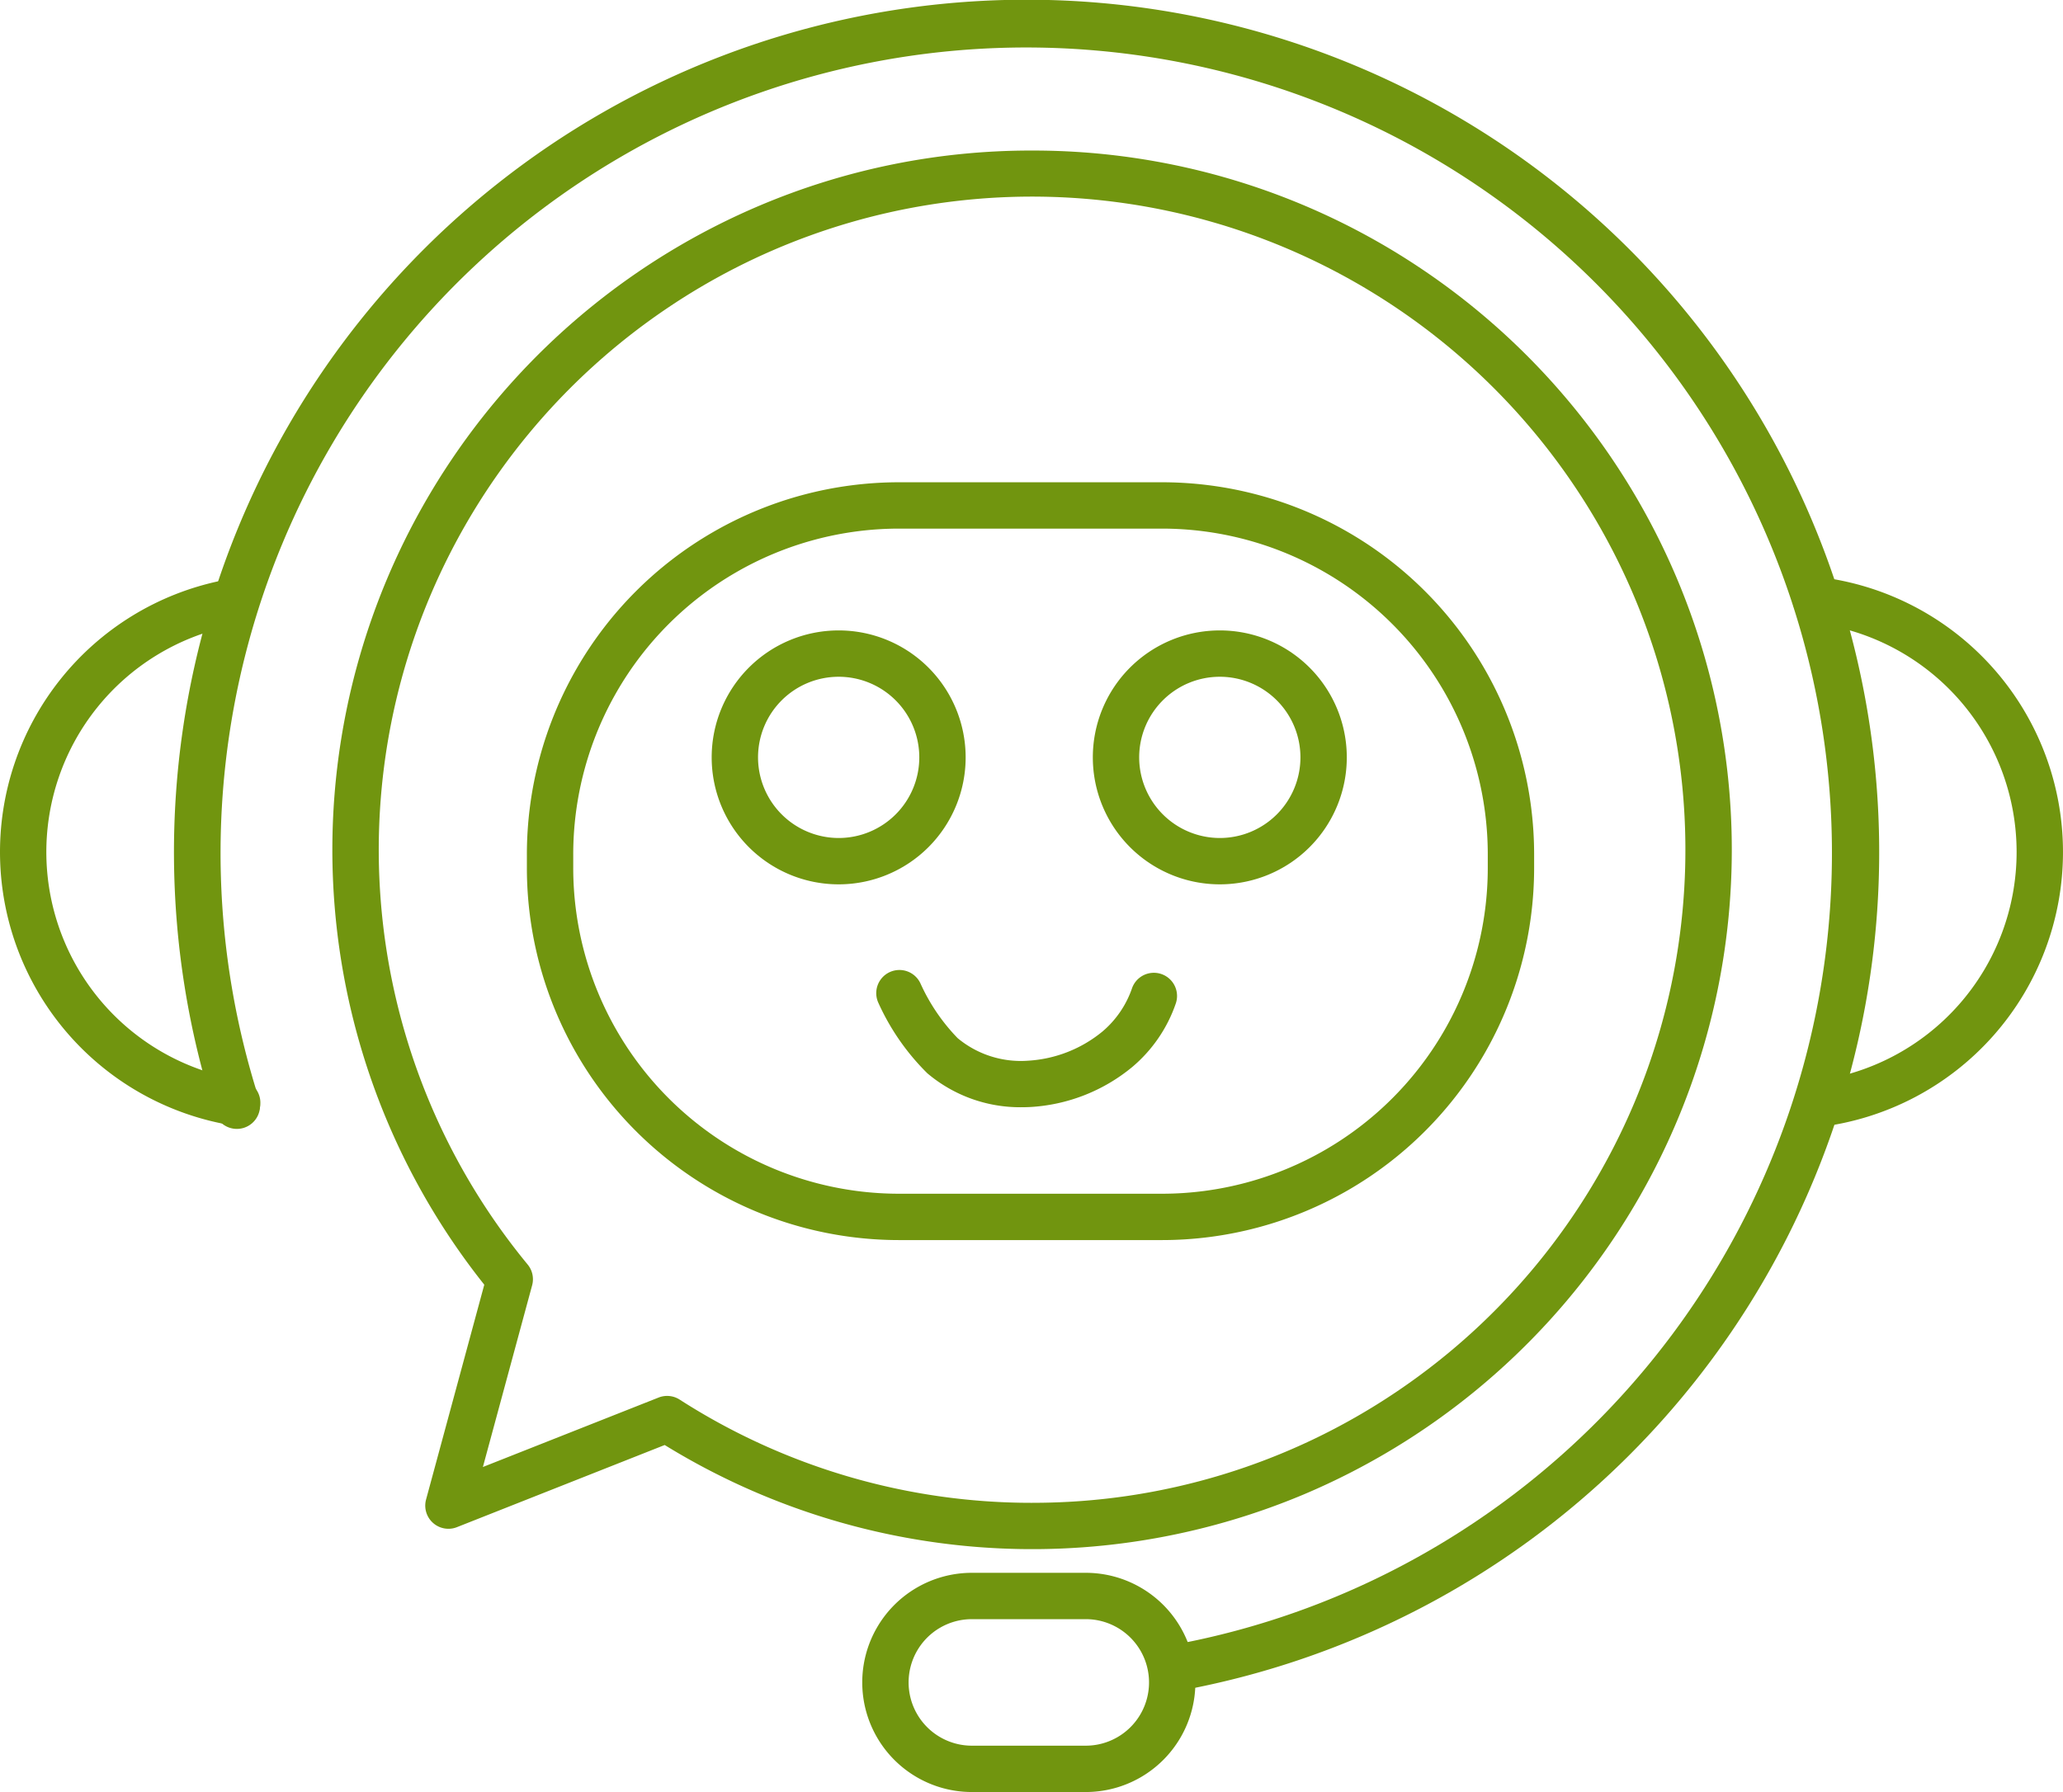 <svg xmlns="http://www.w3.org/2000/svg" width="178.026" height="154.671" viewBox="0 0 178.026 154.671">
  <g id="Gruppe_1590" data-name="Gruppe 1590" transform="translate(-152 -2080.287)">
    <path id="Rechteck_827" data-name="Rechteck 827" d="M30.148-2H52.772A32.123,32.123,0,0,1,84.92,30.148v1.111A32.123,32.123,0,0,1,52.772,63.407H30.148A32.123,32.123,0,0,1-2,31.259V30.148A32.123,32.123,0,0,1,30.148-2ZM52.772,59.407A28.123,28.123,0,0,0,80.92,31.259V30.148A28.123,28.123,0,0,0,52.772,2H30.148A28.123,28.123,0,0,0,2,30.148v1.111A28.123,28.123,0,0,0,30.148,59.407Z" transform="translate(199.467 2123.912)" fill="#71950f"/>
    <path id="Ellipse_18" data-name="Ellipse 18" d="M8.958-2A10.958,10.958,0,0,1,19.916,8.958,10.958,10.958,0,0,1,8.958,19.916,10.958,10.958,0,0,1-2,8.958,10.958,10.958,0,0,1,8.958-2Zm0,17.916A6.958,6.958,0,1,0,2,8.958,6.966,6.966,0,0,0,8.958,15.916Z" transform="translate(215.414 2136.699)" fill="#71950f"/>
    <path id="Ellipse_19" data-name="Ellipse 19" d="M8.958-2A10.958,10.958,0,0,1,19.916,8.958,10.958,10.958,0,0,1,8.958,19.916,10.958,10.958,0,0,1-2,8.958,10.958,10.958,0,0,1,8.958-2Zm0,17.916A6.958,6.958,0,1,0,2,8.958,6.966,6.966,0,0,0,8.958,15.916Z" transform="translate(248.305 2136.699)" fill="#71950f"/>
    <path id="Pfad_1550" data-name="Pfad 1550" d="M130.03,141.895a12.4,12.4,0,0,1-8.16-2.93,20.217,20.217,0,0,1-4.241-6.115,2,2,0,0,1,3.659-1.616,16.577,16.577,0,0,0,3.2,4.7,8.528,8.528,0,0,0,6.07,1.945A11.135,11.135,0,0,0,137,135.345a8.528,8.528,0,0,0,2.547-3.758,2,2,0,0,1,3.761,1.361,12.467,12.467,0,0,1-3.763,5.482,15.162,15.162,0,0,1-8.788,3.446Q130.394,141.895,130.03,141.895Z" transform="translate(110.154 2033.958)" fill="#71950f"/>
    <g id="Gruppe_1589" data-name="Gruppe 1589">
      <path id="Pfad_1551" data-name="Pfad 1551" d="M104.95,20.184A60.084,60.084,0,0,1,138.7,30.493a60.527,60.527,0,0,1,21.865,26.553A60.28,60.28,0,0,1,155,114.288a60.527,60.527,0,0,1-26.553,21.865,60.467,60.467,0,0,1-55.2-4.243L55.32,139a2,2,0,0,1-2.666-2.383l5.024-18.544A60.28,60.28,0,0,1,54.9,46.793,60.527,60.527,0,0,1,81.456,24.928,59.981,59.981,0,0,1,104.95,20.184Zm0,116.714a56.084,56.084,0,0,0,31.508-9.624,56.527,56.527,0,0,0,20.421-24.8,56.28,56.28,0,0,0-5.2-53.444,56.527,56.527,0,0,0-24.8-20.421,56.28,56.28,0,0,0-53.444,5.2A56.527,56.527,0,0,0,53.021,58.6a56.292,56.292,0,0,0,8.4,57.732,2,2,0,0,1,.386,1.794l-4.249,15.682,15.163-5.995a2,2,0,0,1,1.816.177A56.163,56.163,0,0,0,104.95,136.9Z" transform="translate(136.113 2073.097)" fill="#71950f"/>
      <path id="Pfad_1552" data-name="Pfad 1552" d="M109.474,146.017a2,2,0,0,1-.347-3.97,68.935,68.935,0,0,0,22.706-8.319A69.527,69.527,0,1,0,30.656,94.8a2,2,0,1,1-3.809,1.22,73.576,73.576,0,1,1,82.978,49.965A2.012,2.012,0,0,1,109.474,146.017Z" transform="translate(143.68 2080.287)" fill="#71950f"/>
      <path id="Pfad_1553" data-name="Pfad 1553" d="M20.47,124.892a2.015,2.015,0,0,1-.314-.025,23.912,23.912,0,0,1-1.065-47.036,2,2,0,0,1,.8,3.919,19.912,19.912,0,0,0,.887,39.166,2,2,0,0,1-.309,3.976Z" transform="translate(152 2052.573)" fill="#71950f"/>
      <path id="Pfad_1554" data-name="Pfad 1554" d="M242.408,124.836a2,2,0,0,1-.239-3.986,19.91,19.91,0,0,0-.078-39.53,2,2,0,1,1,.467-3.973,23.91,23.91,0,0,1,.093,47.474A2.021,2.021,0,0,1,242.408,124.836Z" transform="translate(66.381 2052.736)" fill="#71950f"/>
      <path id="Pfad_1555" data-name="Pfad 1555" d="M134.877,229.8h-9.827a9.46,9.46,0,0,1,0-18.92h9.827a9.46,9.46,0,0,1,0,18.92Zm-9.827-14.92a5.46,5.46,0,0,0,0,10.92h9.827a5.46,5.46,0,0,0,0-10.92Z" transform="translate(110.818 2005.158)" fill="#71950f"/>
    </g>
  </g>
</svg>
